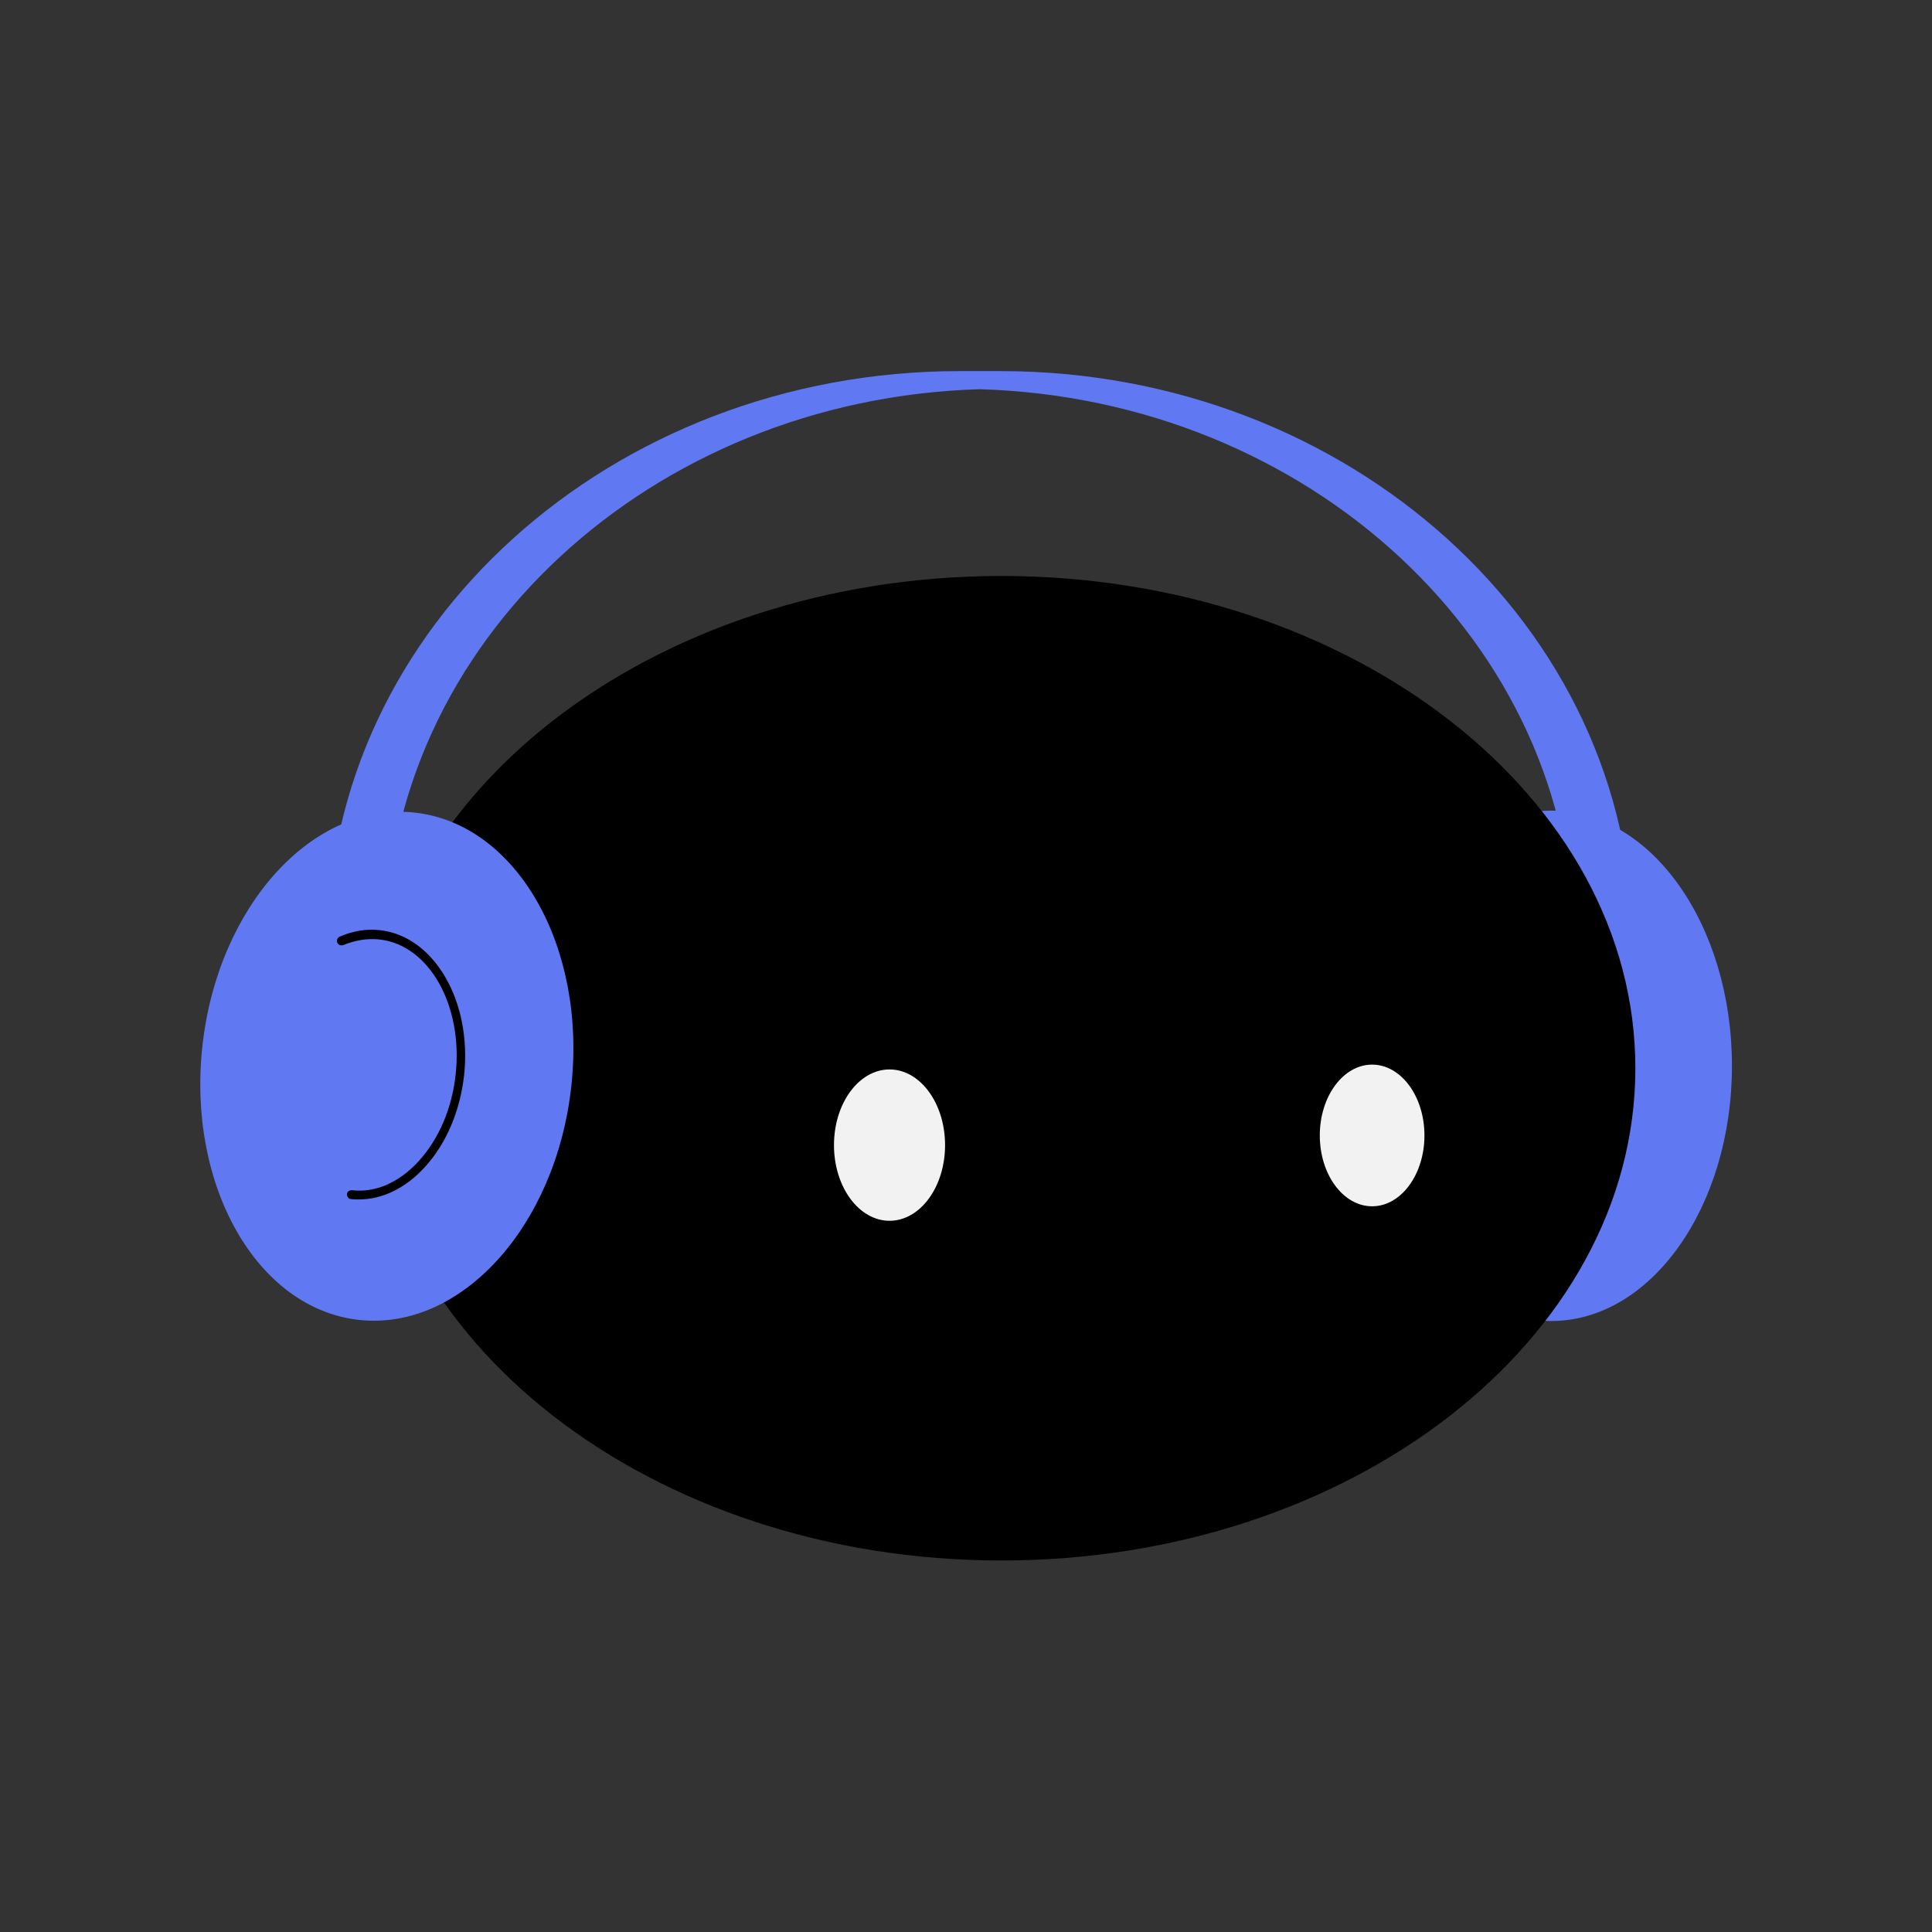 <?xml version="1.0" encoding="UTF-8"?><svg id="Layer_1" xmlns="http://www.w3.org/2000/svg" viewBox="0 0 48 48"><rect x="0" y="0" width="48" height="48" fill="#333333" stroke="none"/><defs><style>.cls-1{fill:#6078f2;}.cls-2{fill:#f2f2f2;}</style></defs><path class="cls-1" d="M8.35,23.42c0-7.72,6.93-13.98,15.48-13.98s15.48,6.26,15.48,13.98h1.01c0-7.72-6.93-13.98-15.48-13.98s-15.48,6.26-15.48,13.98h-1.01Z"/><path class="cls-1" d="M40.54,23.64h-1.45v-.22c0-7.43-6.57-13.51-14.75-13.75-8.18.24-14.75,6.32-14.75,13.75v.22h-1.45v-.22c0-7.83,7.04-14.2,15.7-14.2.17,0,.34,0,.51,0,.17,0,.34,0,.51,0,8.65,0,15.7,6.37,15.7,14.2v.22ZM39.52,23.2h.57c-.09-5.3-3.53-9.89-8.49-12.11,4.66,2.41,7.83,6.93,7.92,12.11ZM8.58,23.2h.57c.09-5.18,3.26-9.69,7.92-12.11-4.96,2.22-8.39,6.81-8.49,12.11Z"/><ellipse class="cls-1" cx="38.54" cy="26.48" rx="4.49" ry="6.34"/><ellipse cx="24.88" cy="26.54" rx="15.64" ry="12.12"/><path d="M24.88,38.77c-8.68,0-15.75-5.49-15.75-12.23s7.06-12.23,15.75-12.23,15.75,5.49,15.75,12.23-7.06,12.23-15.75,12.23ZM24.88,14.53c-8.56,0-15.53,5.39-15.53,12.01s6.96,12.01,15.53,12.01,15.53-5.39,15.53-12.01-6.96-12.01-15.53-12.01Z"/><ellipse class="cls-2" cx="22.1" cy="28.45" rx="1.38" ry="1.88"/><ellipse class="cls-2" cx="34.09" cy="28.21" rx="1.3" ry="1.76"/><ellipse class="cls-1" cx="9.61" cy="26.49" rx="6.34" ry="4.61" transform="translate(-17.77 33.15) rotate(-83.73)"/><path d="M8.92,29.8c-.07,0-.14,0-.2-.01-.06,0-.1-.06-.1-.12,0-.06.06-.1.12-.1.59.07,1.18-.19,1.67-.73.49-.54.82-1.3.91-2.14.19-1.72-.66-3.23-1.9-3.36-.3-.03-.6.02-.89.14-.06.02-.12,0-.15-.06-.02-.06,0-.12.06-.15.33-.14.66-.2,1-.16,1.35.15,2.29,1.77,2.09,3.61-.1.88-.44,1.69-.97,2.27-.48.53-1.06.81-1.65.81Z"/></svg>